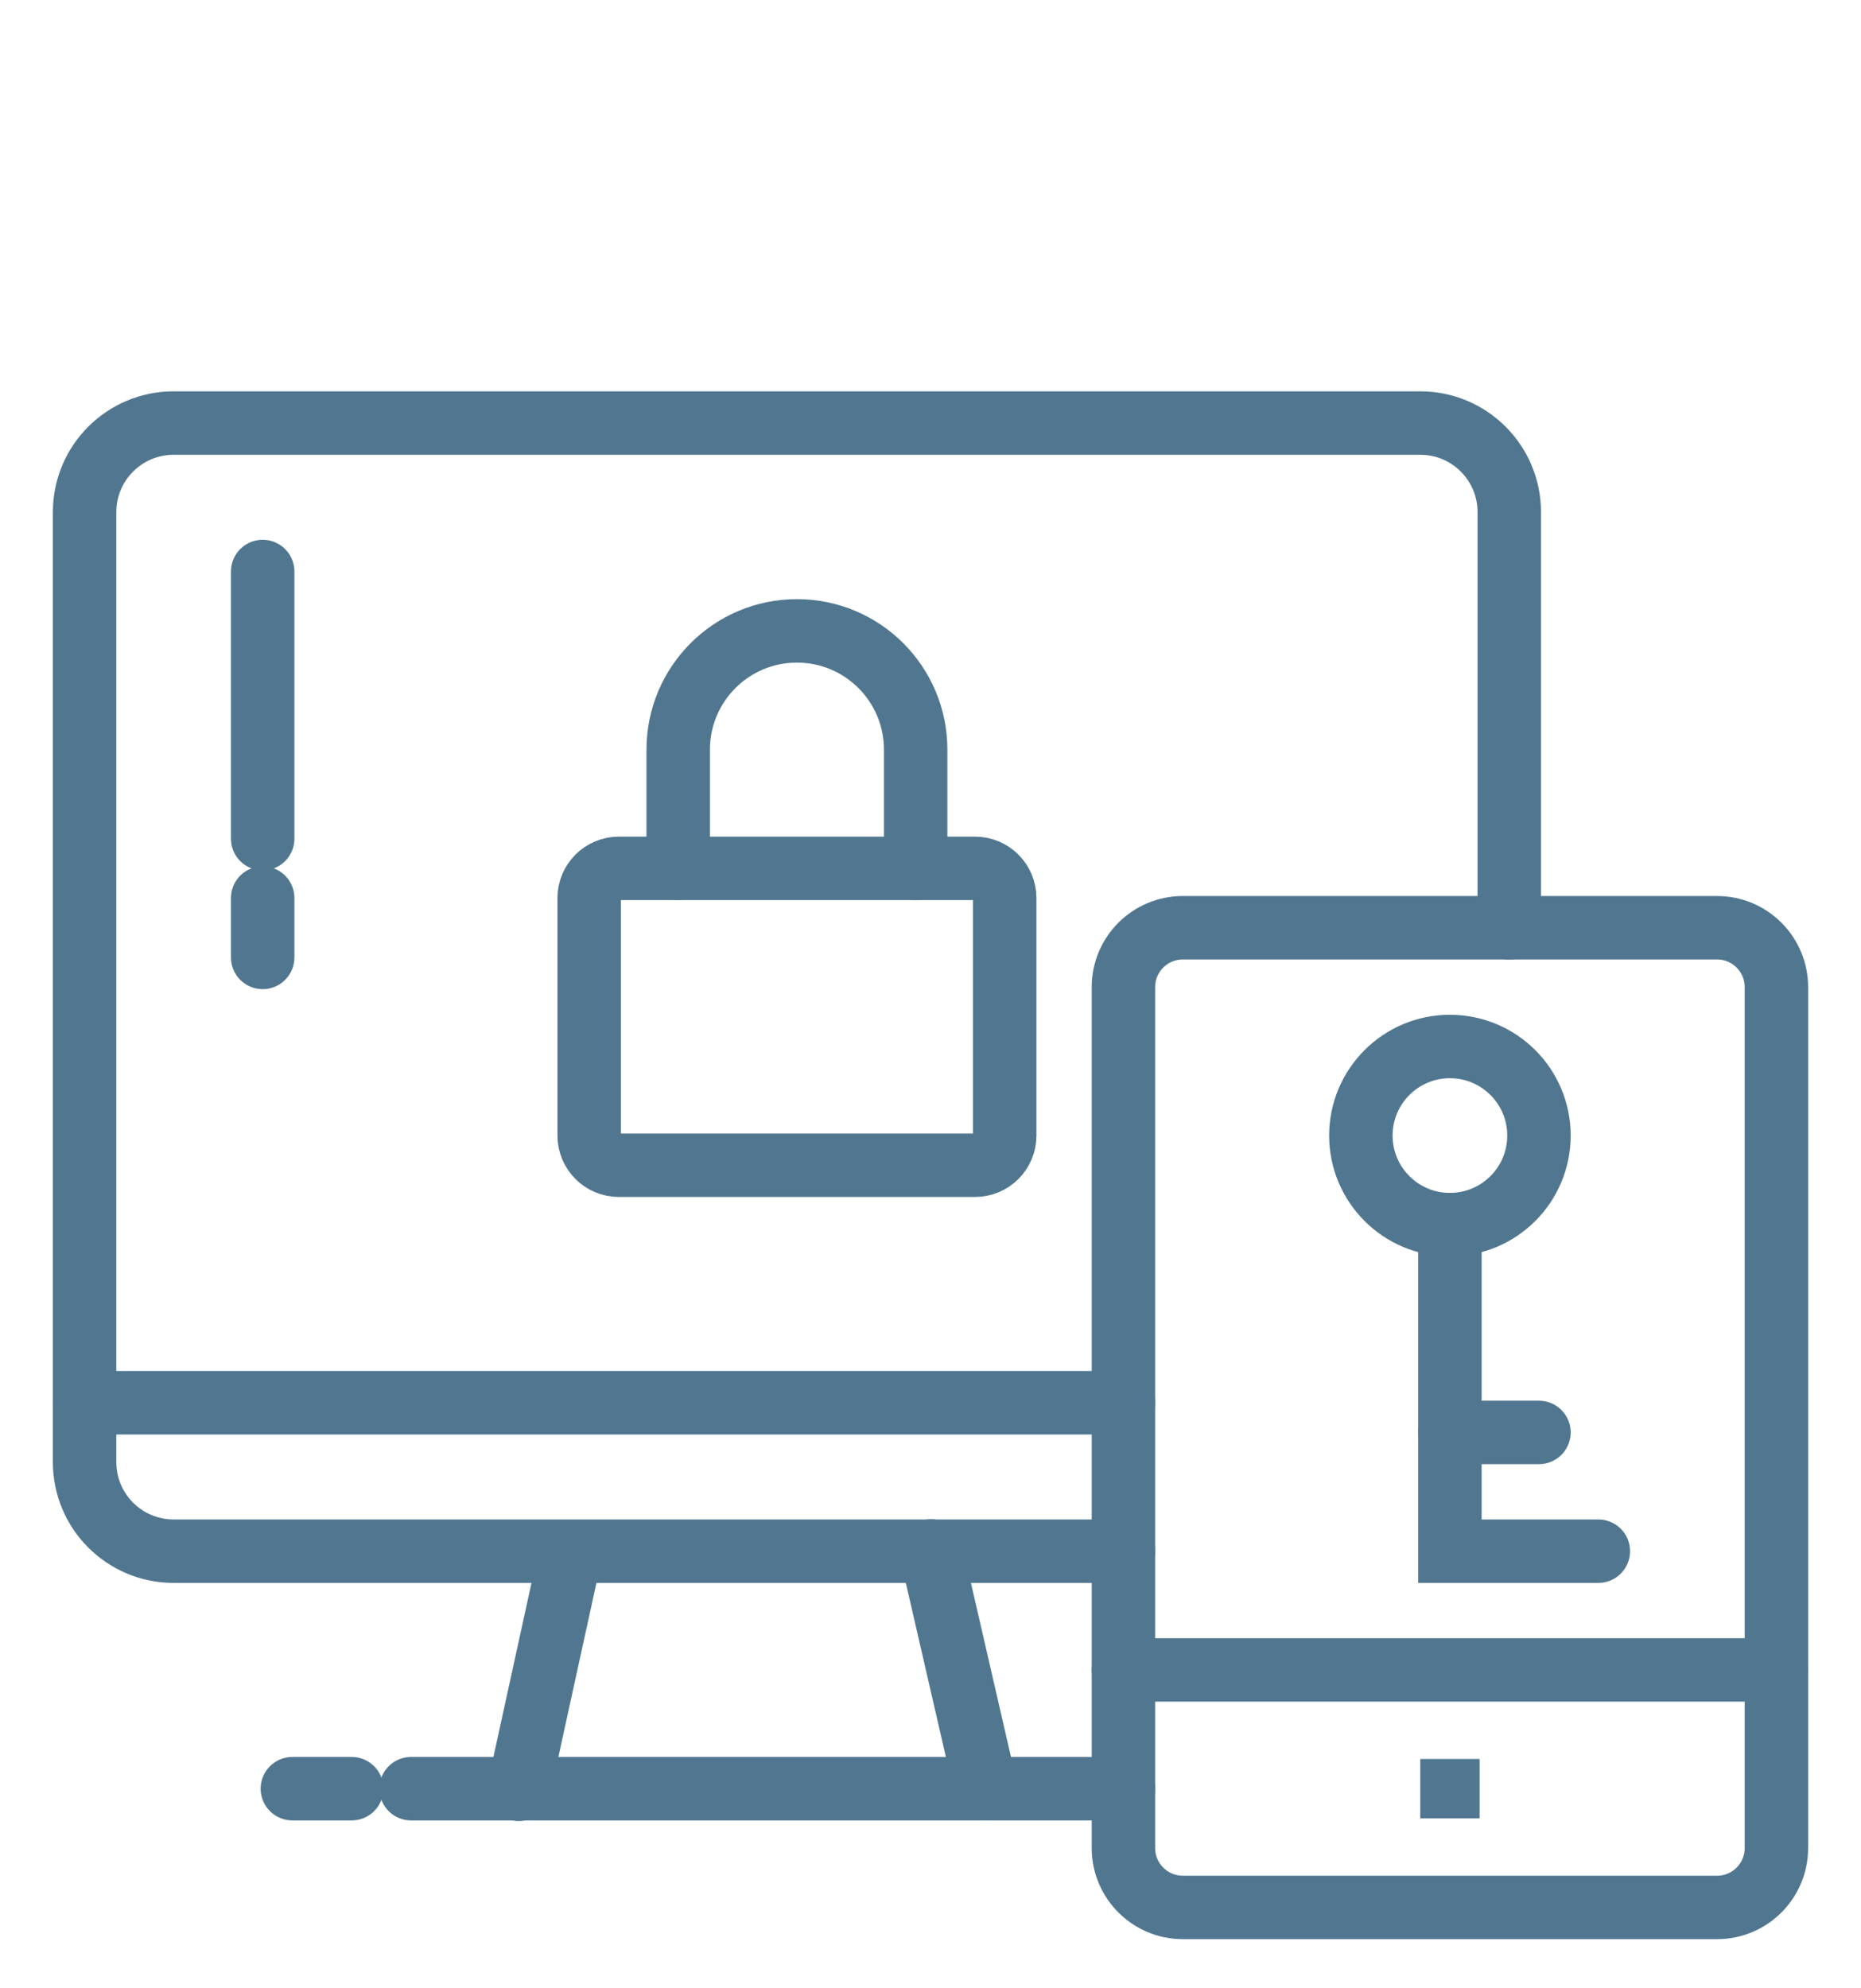 <svg width="88" height="94" viewBox="0 0 88 94" fill="none" xmlns="http://www.w3.org/2000/svg">
<path d="M71.368 43.86V24.21C71.368 21.885 69.484 20 67.158 20H8.211C5.885 20 4 21.885 4 24.21V69.123C4 71.448 5.885 73.333 8.211 73.333H53.123" stroke="#517790" stroke-width="3" stroke-miterlimit="10" stroke-linecap="round"/>
<path d="M19.439 84.561H53.123" stroke="#517790" stroke-width="3" stroke-miterlimit="10" stroke-linecap="round"/>
<path d="M26.989 73.364L24.533 84.592" stroke="#517790" stroke-width="3" stroke-miterlimit="10" stroke-linecap="round"/>
<path d="M44.025 73.321L46.609 84.549" stroke="#517790" stroke-width="3" stroke-miterlimit="10" stroke-linecap="round"/>
<path d="M4 66.316H53.123" stroke="#517790" stroke-width="3" stroke-miterlimit="10" stroke-linecap="round"/>
<path d="M16.631 84.561H13.825" stroke="#517790" stroke-width="3" stroke-miterlimit="10" stroke-linecap="round"/>
<path d="M12.421 27.018V39.649" stroke="#517790" stroke-width="3" stroke-miterlimit="10" stroke-linecap="round"/>
<path d="M12.421 42.456V45.263" stroke="#517790" stroke-width="3" stroke-miterlimit="10" stroke-linecap="round"/>
<path d="M46.105 55.088H29.263C28.488 55.088 27.86 54.459 27.86 53.684V42.456C27.86 41.681 28.488 41.053 29.263 41.053H46.105C46.88 41.053 47.509 41.681 47.509 42.456V53.684C47.509 54.459 46.88 55.088 46.105 55.088Z" stroke="#517790" stroke-width="3" stroke-miterlimit="10" stroke-linecap="round"/>
<path d="M32.07 41.053V35.439C32.07 32.338 34.584 29.825 37.684 29.825C40.785 29.825 43.298 32.338 43.298 35.439V41.053" stroke="#517790" stroke-width="3" stroke-miterlimit="10" stroke-linecap="round"/>
<path d="M84 87.368V46.667C84 45.117 82.743 43.86 81.193 43.86H55.93C54.38 43.86 53.123 45.117 53.123 46.667V87.368C53.123 88.918 54.38 90.175 55.93 90.175H81.193C82.743 90.175 84 88.918 84 87.368Z" stroke="#517790" stroke-width="3" stroke-miterlimit="10" stroke-linecap="round"/>
<path d="M53.123 78.947H84" stroke="#517790" stroke-width="3" stroke-miterlimit="10" stroke-linecap="round"/>
<path d="M69.965 83.158H67.158V85.965H69.965V83.158Z" fill="#517790"/>
<path d="M68.561 57.895C70.887 57.895 72.772 56.01 72.772 53.684C72.772 51.359 70.887 49.474 68.561 49.474C66.236 49.474 64.351 51.359 64.351 53.684C64.351 56.01 66.236 57.895 68.561 57.895Z" stroke="#517790" stroke-width="3" stroke-miterlimit="10" stroke-linecap="round"/>
<path d="M68.561 57.895V73.333H75.579" stroke="#517790" stroke-width="3" stroke-miterlimit="10" stroke-linecap="round"/>
<path d="M68.561 67.719H72.772" stroke="#517790" stroke-width="3" stroke-miterlimit="10" stroke-linecap="round"/>
</svg>
